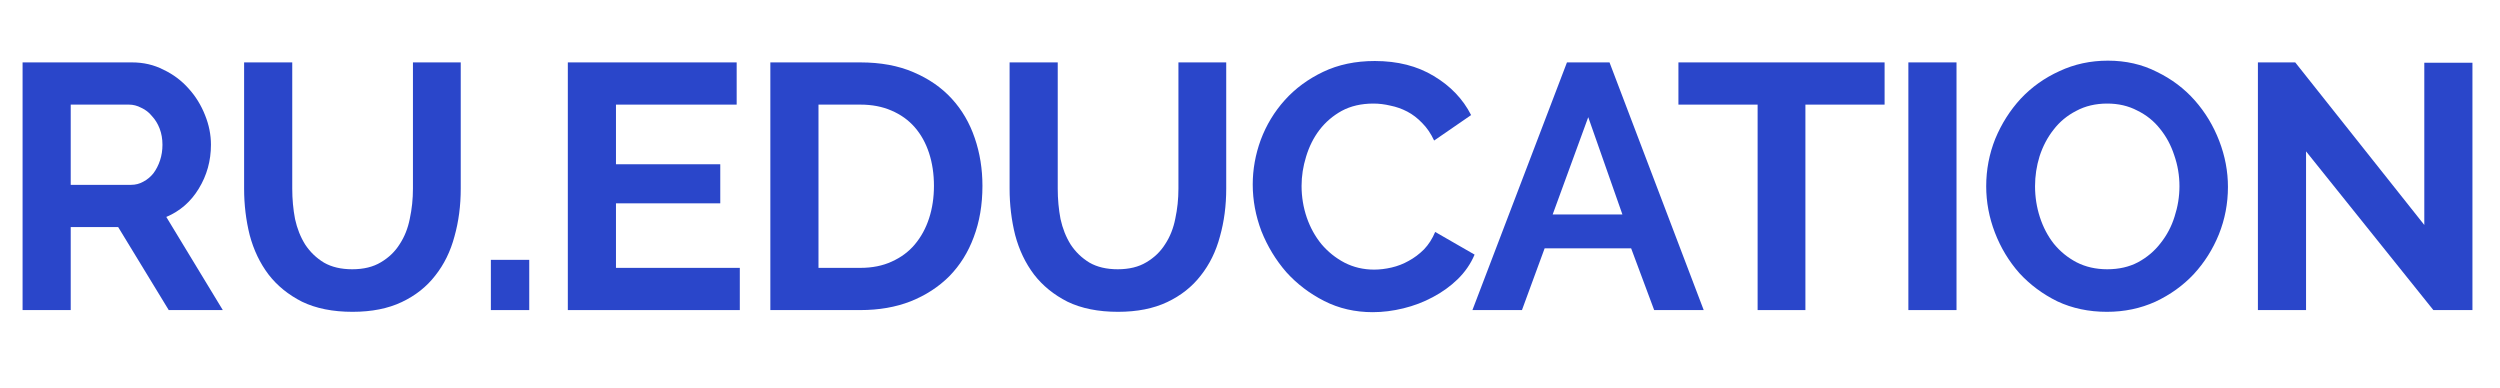 <svg width="129" height="20" viewBox="0 0 129 20" fill="none" xmlns="http://www.w3.org/2000/svg"><path d="M1.165 16V3.22H6.817C7.405 3.22 7.945 3.346 8.437 3.598C8.941 3.838 9.373 4.162 9.733 4.57C10.093 4.966 10.375 5.422 10.579 5.938C10.783 6.442 10.885 6.952 10.885 7.468C10.885 8.296 10.675 9.052 10.255 9.736C9.847 10.408 9.289 10.894 8.581 11.194L11.497 16H8.707L6.097 11.716H3.649V16H1.165ZM3.649 9.538H6.763C6.991 9.538 7.201 9.484 7.393 9.376C7.597 9.268 7.771 9.124 7.915 8.944C8.059 8.752 8.173 8.53 8.257 8.278C8.341 8.026 8.383 7.756 8.383 7.468C8.383 7.168 8.335 6.892 8.239 6.64C8.143 6.388 8.011 6.172 7.843 5.992C7.687 5.8 7.501 5.656 7.285 5.56C7.081 5.452 6.871 5.398 6.655 5.398H3.649V9.538Z" fill="#2A46CA"/><path d="M18.176 13.894C18.764 13.894 19.256 13.774 19.652 13.534C20.06 13.294 20.384 12.982 20.624 12.598C20.876 12.214 21.05 11.776 21.146 11.284C21.254 10.78 21.308 10.264 21.308 9.736V3.22H23.774V9.736C23.774 10.612 23.666 11.434 23.45 12.202C23.246 12.97 22.916 13.642 22.46 14.218C22.016 14.794 21.44 15.25 20.732 15.586C20.024 15.922 19.178 16.09 18.194 16.09C17.174 16.09 16.304 15.916 15.584 15.568C14.876 15.208 14.3 14.74 13.856 14.164C13.412 13.576 13.088 12.898 12.884 12.13C12.692 11.362 12.596 10.564 12.596 9.736V3.22H15.08V9.736C15.08 10.276 15.128 10.798 15.224 11.302C15.332 11.794 15.506 12.232 15.746 12.616C15.998 13 16.322 13.312 16.718 13.552C17.114 13.78 17.6 13.894 18.176 13.894Z" fill="#2A46CA"/><path d="M25.329 16V13.408H27.309V16H25.329Z" fill="#2A46CA"/><path d="M38.174 13.822V16H29.3V3.22H38.012V5.398H31.784V8.476H37.166V10.492H31.784V13.822H38.174Z" fill="#2A46CA"/><path d="M39.75 16V3.22H44.394C45.438 3.22 46.35 3.388 47.13 3.724C47.922 4.06 48.582 4.516 49.11 5.092C49.638 5.668 50.034 6.346 50.298 7.126C50.562 7.894 50.694 8.716 50.694 9.592C50.694 10.564 50.544 11.446 50.244 12.238C49.956 13.018 49.536 13.69 48.984 14.254C48.432 14.806 47.766 15.238 46.986 15.55C46.218 15.85 45.354 16 44.394 16H39.75ZM48.192 9.592C48.192 8.98 48.108 8.416 47.94 7.9C47.772 7.384 47.526 6.94 47.202 6.568C46.878 6.196 46.476 5.908 45.996 5.704C45.528 5.5 44.994 5.398 44.394 5.398H42.234V13.822H44.394C45.006 13.822 45.546 13.714 46.014 13.498C46.494 13.282 46.89 12.988 47.202 12.616C47.526 12.232 47.772 11.782 47.94 11.266C48.108 10.75 48.192 10.192 48.192 9.592Z" fill="#2A46CA"/><path d="M57.675 13.894C58.263 13.894 58.755 13.774 59.151 13.534C59.559 13.294 59.883 12.982 60.123 12.598C60.375 12.214 60.549 11.776 60.645 11.284C60.753 10.78 60.807 10.264 60.807 9.736V3.22H63.273V9.736C63.273 10.612 63.165 11.434 62.949 12.202C62.745 12.97 62.415 13.642 61.959 14.218C61.515 14.794 60.939 15.25 60.231 15.586C59.523 15.922 58.677 16.09 57.693 16.09C56.673 16.09 55.803 15.916 55.083 15.568C54.375 15.208 53.799 14.74 53.355 14.164C52.911 13.576 52.587 12.898 52.383 12.13C52.191 11.362 52.095 10.564 52.095 9.736V3.22H54.579V9.736C54.579 10.276 54.627 10.798 54.723 11.302C54.831 11.794 55.005 12.232 55.245 12.616C55.497 13 55.821 13.312 56.217 13.552C56.613 13.78 57.099 13.894 57.675 13.894Z" fill="#2A46CA"/><path d="M64.641 9.52C64.641 8.74 64.779 7.972 65.055 7.216C65.343 6.448 65.757 5.764 66.297 5.164C66.837 4.564 67.497 4.078 68.277 3.706C69.057 3.334 69.945 3.148 70.941 3.148C72.117 3.148 73.131 3.406 73.983 3.922C74.847 4.438 75.489 5.11 75.909 5.938L74.001 7.252C73.833 6.892 73.629 6.592 73.389 6.352C73.149 6.1 72.891 5.902 72.615 5.758C72.339 5.614 72.051 5.512 71.751 5.452C71.451 5.38 71.157 5.344 70.869 5.344C70.245 5.344 69.699 5.47 69.231 5.722C68.775 5.974 68.391 6.304 68.079 6.712C67.779 7.108 67.551 7.564 67.395 8.08C67.239 8.584 67.161 9.088 67.161 9.592C67.161 10.156 67.251 10.702 67.431 11.23C67.611 11.746 67.863 12.202 68.187 12.598C68.523 12.994 68.919 13.312 69.375 13.552C69.843 13.792 70.353 13.912 70.905 13.912C71.193 13.912 71.493 13.876 71.805 13.804C72.117 13.732 72.411 13.618 72.687 13.462C72.975 13.306 73.239 13.108 73.479 12.868C73.719 12.616 73.911 12.316 74.055 11.968L76.089 13.138C75.885 13.618 75.591 14.044 75.207 14.416C74.835 14.776 74.409 15.082 73.929 15.334C73.461 15.586 72.957 15.778 72.417 15.91C71.877 16.042 71.349 16.108 70.833 16.108C69.921 16.108 69.087 15.916 68.331 15.532C67.575 15.148 66.921 14.65 66.369 14.038C65.829 13.414 65.403 12.712 65.091 11.932C64.791 11.14 64.641 10.336 64.641 9.52Z" fill="#2A46CA"/><path d="M80.855 3.22H83.051L87.911 16H85.355L84.167 12.814H79.703L78.533 16H75.977L80.855 3.22ZM83.717 11.068L81.953 6.046L80.117 11.068H83.717Z" fill="#2A46CA"/><path d="M97.245 5.398H93.159V16H90.693V5.398H86.607V3.22H97.245V5.398Z" fill="#2A46CA"/><path d="M98.472 16V3.22H100.956V16H98.472Z" fill="#2A46CA"/><path d="M108.716 16.09C107.78 16.09 106.928 15.91 106.16 15.55C105.404 15.178 104.75 14.692 104.198 14.092C103.658 13.48 103.238 12.784 102.938 12.004C102.638 11.224 102.488 10.426 102.488 9.61C102.488 8.758 102.644 7.942 102.956 7.162C103.28 6.382 103.718 5.692 104.27 5.092C104.834 4.492 105.5 4.018 106.268 3.67C107.036 3.31 107.87 3.13 108.77 3.13C109.694 3.13 110.534 3.322 111.29 3.706C112.058 4.078 112.712 4.57 113.252 5.182C113.792 5.794 114.212 6.49 114.512 7.27C114.812 8.05 114.962 8.842 114.962 9.646C114.962 10.498 114.806 11.314 114.494 12.094C114.182 12.862 113.75 13.546 113.198 14.146C112.646 14.734 111.986 15.208 111.218 15.568C110.45 15.916 109.616 16.09 108.716 16.09ZM105.008 9.61C105.008 10.162 105.092 10.696 105.26 11.212C105.428 11.728 105.668 12.184 105.98 12.58C106.304 12.976 106.694 13.294 107.15 13.534C107.618 13.774 108.146 13.894 108.734 13.894C109.334 13.894 109.862 13.774 110.318 13.534C110.786 13.282 111.176 12.952 111.488 12.544C111.812 12.136 112.052 11.68 112.208 11.176C112.376 10.66 112.46 10.138 112.46 9.61C112.46 9.058 112.37 8.524 112.19 8.008C112.022 7.492 111.776 7.036 111.452 6.64C111.14 6.244 110.75 5.932 110.282 5.704C109.826 5.464 109.31 5.344 108.734 5.344C108.134 5.344 107.6 5.47 107.132 5.722C106.664 5.962 106.274 6.286 105.962 6.694C105.65 7.09 105.41 7.546 105.242 8.062C105.086 8.566 105.008 9.082 105.008 9.61Z" fill="#2A46CA"/><path d="M118.992 7.81V16H116.508V3.22H118.434L125.094 11.608V3.238H127.578V16H125.562L118.992 7.81Z" fill="#2A46CA"/></svg>